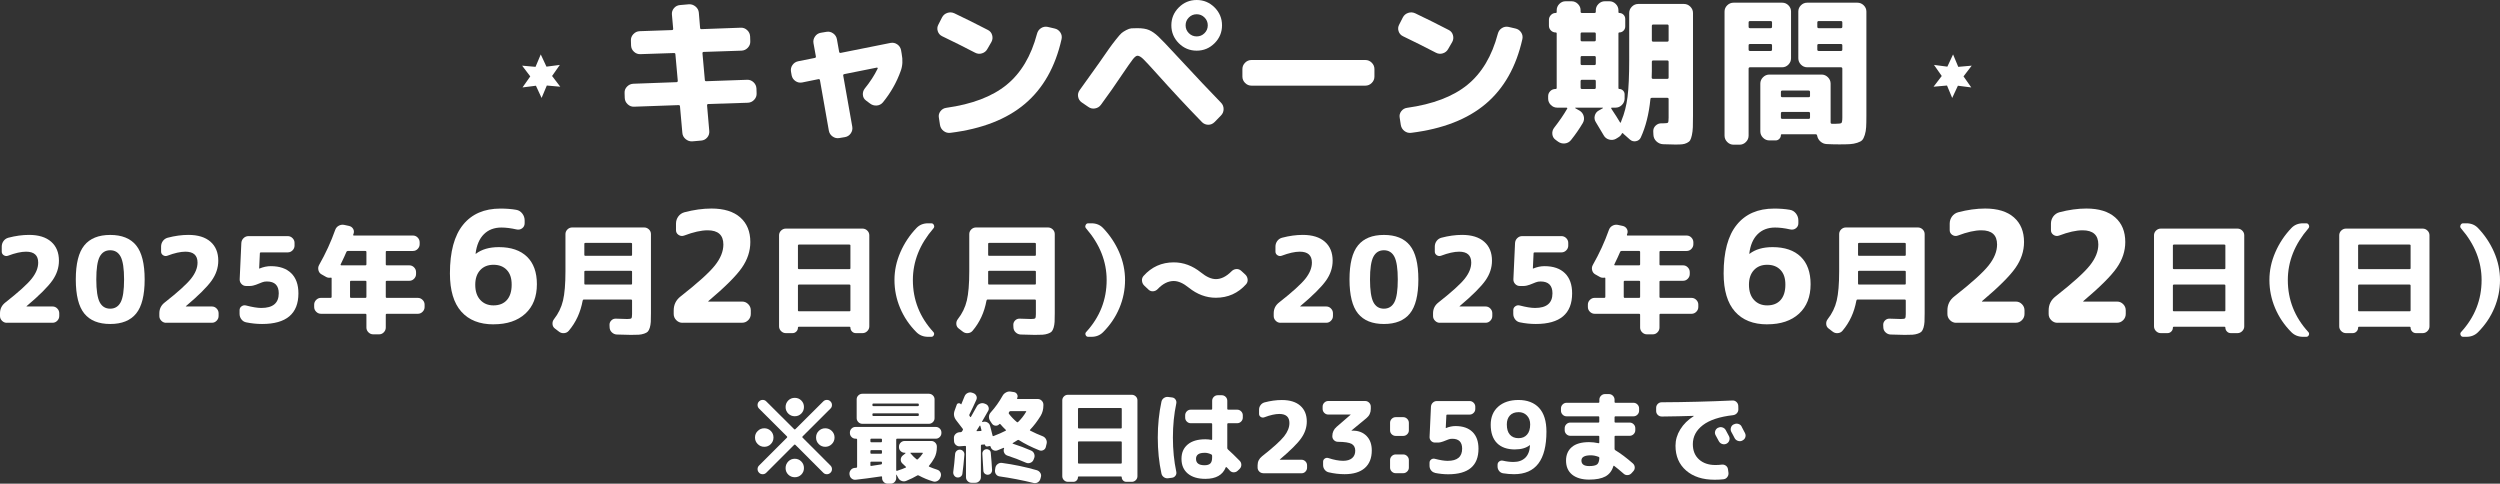 <?xml version="1.0" encoding="UTF-8"?>
<svg id="b" data-name="レイヤー_2" xmlns="http://www.w3.org/2000/svg" viewBox="0 0 631.66 122.21">
  <rect x="0" y="0" width="631.66" height="122.21" fill="#333333" stroke="none"/>
  <g id="c" data-name="text">
    <g>
      <g>
        <g>
          <path d="M160.21,26.96c-.61.03-1.15-.18-1.62-.62s-.71-.97-.74-1.58l-.04-1.28c-.03-.61.18-1.15.62-1.6.44-.45.97-.69,1.58-.72l10.92-.4c.21,0,.32-.12.32-.36l-.6-6.68c0-.21-.12-.32-.36-.32l-8.48.28c-.61.03-1.15-.17-1.62-.6-.47-.43-.71-.95-.74-1.56l-.04-1.28c-.03-.61.18-1.15.62-1.62.44-.47.97-.71,1.58-.74l8.16-.28c.21,0,.32-.11.32-.32l-.32-3.6c-.05-.61.12-1.15.52-1.62.4-.47.91-.73,1.52-.78l2.28-.2c.61-.03,1.17.17,1.66.58.49.41.77.93.82,1.54l.32,3.84c0,.21.12.32.36.32l9.92-.36c.61-.03,1.15.18,1.62.62s.71.97.74,1.58l.04,1.24c.03.61-.18,1.15-.62,1.62-.44.47-.97.71-1.58.74l-9.6.32c-.19,0-.28.12-.28.36l.6,6.72c0,.21.12.32.36.32l10.32-.36c.61-.03,1.15.18,1.62.62.47.44.71.97.74,1.58l.04,1.24c.03.61-.18,1.15-.62,1.62-.44.47-.97.71-1.58.74l-10,.32c-.21,0-.32.12-.32.36l.56,6.48c.05.61-.12,1.15-.52,1.62-.4.47-.91.73-1.52.78l-2.28.2c-.61.03-1.17-.17-1.66-.58-.49-.41-.77-.93-.82-1.54l-.6-6.72c0-.21-.12-.32-.36-.32l-11.24.4Z" fill="#fff"/>
          <path d="M200.02,19.04l-.16-.92c-.11-.61.01-1.17.36-1.68.35-.51.83-.83,1.44-.96l4.2-.84c.24-.05.33-.19.28-.4l-.6-3.32c-.11-.61.02-1.18.38-1.7.36-.52.85-.83,1.46-.94l1.44-.24c.61-.11,1.18.03,1.7.4.52.37.83.87.94,1.48l.56,3.16c.05.24.19.33.4.28l12.6-2.52c.61-.11,1.17.01,1.68.36.51.35.83.83.96,1.44l.16.92c.32,1.63.24,3.08-.24,4.36-1.01,2.85-2.51,5.49-4.48,7.92-.43.51-.96.78-1.6.82-.64.04-1.21-.14-1.72-.54l-.96-.72c-.48-.35-.75-.82-.8-1.42-.05-.6.11-1.14.48-1.62,1.36-1.68,2.44-3.35,3.24-5,.05-.05.05-.12,0-.2s-.12-.11-.2-.08l-8.2,1.64c-.24.05-.33.19-.28.4l2.28,12.88c.11.61-.02,1.18-.38,1.7-.36.52-.85.83-1.46.94l-1.44.24c-.61.11-1.18-.03-1.7-.4-.52-.37-.83-.87-.94-1.48l-2.24-12.72c-.05-.24-.19-.33-.4-.28l-4.12.84c-.61.11-1.17-.01-1.68-.36-.51-.35-.83-.83-.96-1.44Z" fill="#fff"/>
          <path d="M238.06,9.16c-.56-.27-.93-.69-1.12-1.28-.19-.59-.13-1.15.16-1.68l.92-1.8c.29-.56.74-.94,1.34-1.14.6-.2,1.19-.17,1.78.1,2.75,1.31,5.56,2.71,8.44,4.2.56.27.93.71,1.1,1.32.17.61.11,1.19-.18,1.72l-1.04,1.8c-.29.53-.74.89-1.34,1.08-.6.19-1.18.13-1.74-.16-2.77-1.44-5.55-2.83-8.32-4.16ZM266.46,7.2c.61.13,1.09.46,1.44.98s.45,1.09.32,1.7c-1.57,7.01-4.66,12.47-9.26,16.36-4.6,3.89-10.87,6.33-18.82,7.32-.64.08-1.21-.07-1.72-.46-.51-.39-.81-.9-.92-1.54l-.28-1.84c-.11-.59.03-1.13.4-1.62.37-.49.87-.78,1.48-.86,6.51-.91,11.58-2.84,15.22-5.8,3.64-2.96,6.21-7.27,7.7-12.92.16-.61.5-1.09,1.02-1.42.52-.33,1.09-.43,1.7-.3l1.72.4Z" fill="#fff"/>
          <path d="M273.32,25.88c-.51-.35-.81-.83-.92-1.44-.11-.61.03-1.17.4-1.68,3.2-4.48,4.84-6.77,4.92-6.88,1.15-1.65,1.97-2.84,2.48-3.56s1.09-1.5,1.76-2.34c.67-.84,1.14-1.38,1.42-1.62.28-.24.67-.49,1.18-.76.51-.27.94-.41,1.3-.44.36-.03.87-.04,1.54-.04,1.23,0,2.21.16,2.94.48.73.32,1.5.85,2.3,1.6.8.75,2.28,2.29,4.44,4.64,5.17,5.57,8.97,9.6,11.4,12.08.45.45.68,1,.68,1.64s-.23,1.19-.68,1.64l-1.6,1.64c-.45.45-.98.68-1.58.68s-1.13-.21-1.58-.64c-3.79-3.89-7.61-8-11.48-12.32-1.65-1.84-2.77-3.05-3.36-3.62-.59-.57-1.08-.86-1.48-.86-.32,0-.73.32-1.22.96-.49.64-1.38,1.91-2.66,3.8-1.63,2.45-3.41,5-5.36,7.64-.37.51-.87.81-1.5.92-.63.11-1.19-.03-1.7-.4l-1.64-1.12ZM297.84,1.88c1.25-1.25,2.76-1.88,4.52-1.88s3.27.63,4.52,1.88c1.25,1.25,1.88,2.76,1.88,4.52s-.63,3.27-1.88,4.52c-1.25,1.25-2.76,1.88-4.52,1.88s-3.27-.63-4.52-1.88c-1.25-1.25-1.88-2.76-1.88-4.52s.63-3.27,1.88-4.52ZM300.38,8.38c.55.55,1.21.82,1.98.82s1.43-.27,1.98-.82c.55-.55.82-1.21.82-1.98s-.27-1.43-.82-1.98c-.55-.55-1.21-.82-1.98-.82s-1.43.27-1.98.82c-.55.55-.82,1.21-.82,1.98s.27,1.43.82,1.98Z" fill="#fff"/>
          <path d="M316.19,21.64c-.61,0-1.15-.23-1.6-.68-.45-.45-.68-.99-.68-1.6v-1.92c0-.61.23-1.15.68-1.6.45-.45.99-.68,1.6-.68h28.8c.61,0,1.15.23,1.6.68.45.45.68.99.68,1.6v1.92c0,.61-.23,1.15-.68,1.6-.45.45-.99.68-1.6.68h-28.8Z" fill="#fff"/>
          <path d="M354.49,9.16c-.56-.27-.93-.69-1.12-1.28-.19-.59-.13-1.15.16-1.68l.92-1.8c.29-.56.74-.94,1.34-1.14.6-.2,1.19-.17,1.78.1,2.75,1.31,5.56,2.71,8.44,4.2.56.27.93.71,1.1,1.32.17.61.11,1.19-.18,1.72l-1.04,1.8c-.29.53-.74.89-1.34,1.08-.6.19-1.18.13-1.74-.16-2.77-1.44-5.55-2.83-8.32-4.16ZM382.89,7.2c.61.13,1.09.46,1.44.98s.45,1.09.32,1.7c-1.57,7.01-4.66,12.47-9.26,16.36-4.6,3.89-10.87,6.33-18.82,7.32-.64.08-1.21-.07-1.72-.46-.51-.39-.81-.9-.92-1.54l-.28-1.84c-.11-.59.03-1.13.4-1.62.37-.49.87-.78,1.48-.86,6.51-.91,11.58-2.84,15.22-5.8,3.64-2.96,6.21-7.27,7.7-12.92.16-.61.5-1.09,1.02-1.42.52-.33,1.09-.43,1.7-.3l1.72.4Z" fill="#fff"/>
          <path d="M393.44,27.2c-.61,0-1.15-.23-1.6-.68-.45-.45-.68-.99-.68-1.6v-.6c0-.51.18-.94.54-1.3.36-.36.81-.54,1.34-.54.19,0,.28-.09.28-.28v-13.76c0-.16-.09-.24-.28-.24-.45,0-.85-.17-1.18-.5s-.5-.73-.5-1.18v-1.52c0-.45.17-.85.5-1.2.33-.35.73-.52,1.18-.52.19,0,.28-.08.28-.24v-.44c0-.61.22-1.15.66-1.6.44-.45.97-.68,1.58-.68h1.52c.61,0,1.15.23,1.6.68.45.45.68.99.68,1.6v.36c0,.21.11.32.32.32h3.2c.21,0,.32-.11.32-.32v-.36c0-.61.23-1.15.68-1.6.45-.45.99-.68,1.6-.68h1.16c.61,0,1.15.23,1.6.68.45.45.68.99.68,1.6v.48c0,.13.07.2.2.2.43,0,.79.15,1.08.44.29.29.44.65.44,1.08v1.88c0,.43-.15.79-.44,1.08s-.65.44-1.08.44c-.13,0-.2.08-.2.24v13.84c0,.13.07.2.2.2.37,0,.69.13.96.4.27.27.4.59.4.96v1.08c0,.61-.23,1.15-.68,1.6-.45.45-.99.68-1.6.68h-.92c-.21,0-.25.11-.12.32.91,1.36,1.63,2.49,2.16,3.4.11.13.19.11.24-.08l.12-.36c.75-1.79,1.26-3.79,1.54-6s.42-5.33.42-9.36V3.28c0-.61.23-1.15.68-1.6s.99-.68,1.6-.68h11.56c.61,0,1.15.23,1.6.68.45.45.68.99.68,1.6v26c0,1.2-.01,2.16-.04,2.88-.03.72-.11,1.38-.24,1.98-.13.6-.28,1.03-.44,1.3-.16.27-.43.49-.82.68s-.79.3-1.2.34-.99.06-1.74.06c-.29,0-1.32-.03-3.08-.08-.64-.03-1.2-.27-1.68-.72-.48-.45-.73-1-.76-1.64l-.04-.84c-.03-.59.17-1.09.6-1.5.43-.41.95-.61,1.56-.58h.4c.67,0,1.05-.06,1.16-.18.11-.12.16-.54.16-1.26v-4.68c0-.21-.11-.32-.32-.32h-3.88c-.27,0-.4.11-.4.32-.37,3.76-1.19,7-2.44,9.72-.24.51-.65.81-1.22.92-.57.11-1.07-.03-1.5-.4l-1.4-1.24c-.13-.08-.24-.19-.32-.32-.03-.05-.08-.08-.16-.08s-.13.03-.16.08c-.19.43-.52.77-1,1.04l-.52.32c-.53.29-1.11.35-1.72.18-.61-.17-1.07-.53-1.36-1.06-.69-1.2-1.35-2.29-1.96-3.28-.35-.53-.45-1.09-.3-1.68.15-.59.49-1.03,1.02-1.32l1-.56s.04-.06.04-.1-.03-.06-.08-.06h-6.84c-.05,0-.08.02-.08.06s.01.07.04.1l1,.56c.56.32.93.79,1.1,1.4.17.61.1,1.2-.22,1.76-.88,1.49-1.87,2.92-2.96,4.28-.4.51-.91.8-1.54.88-.63.08-1.21-.07-1.74-.44l-.6-.44c-.51-.35-.79-.83-.86-1.44-.07-.61.09-1.16.46-1.64,1.33-1.71,2.43-3.31,3.28-4.8.05-.05.06-.11.02-.18-.04-.07-.1-.1-.18-.1h-2.36ZM399.36,8.56v1.52c0,.24.11.36.32.36h3.2c.21,0,.32-.12.32-.36v-1.52c0-.24-.11-.36-.32-.36h-3.2c-.21,0-.32.12-.32.36ZM399.36,14.52v1.56c0,.24.11.36.32.36h3.2c.21,0,.32-.12.32-.36v-1.56c0-.24-.11-.36-.32-.36h-3.2c-.21,0-.32.12-.32.36ZM399.36,20.52v1.6c0,.24.11.36.32.36h3.2c.21,0,.32-.12.32-.36v-1.6c0-.24-.11-.36-.32-.36h-3.2c-.21,0-.32.12-.32.36ZM417.36,17.96c0,.19,0,.46-.02.82-.01.36-.02.62-.02.78,0,.24.11.36.32.36h3.64c.21,0,.32-.11.32-.32v-3.96c0-.24-.11-.36-.32-.36h-3.6c-.21,0-.32.12-.32.36v2.32ZM417.36,6.56v3.64c0,.21.11.32.32.32h3.6c.21,0,.32-.11.32-.32v-3.64c0-.24-.11-.36-.32-.36h-3.6c-.21,0-.32.12-.32.36Z" fill="#fff"/>
          <path d="M438.01,36.56c-.61,0-1.15-.23-1.6-.68-.45-.45-.68-.99-.68-1.6V2.92c0-.61.23-1.14.68-1.58s.99-.66,1.6-.66h12.28c.61,0,1.14.22,1.58.66.44.44.66.97.66,1.58v11.8c0,.61-.22,1.15-.66,1.6-.44.45-.97.68-1.58.68h-8.12c-.24,0-.36.12-.36.36v16.92c0,.61-.23,1.15-.68,1.6-.45.45-.99.68-1.6.68h-1.52ZM441.81,5.68v1.08c0,.24.12.36.36.36h5.2c.24,0,.36-.12.36-.36v-1.08c0-.24-.12-.36-.36-.36h-5.2c-.24,0-.36.12-.36.36ZM441.81,11.44v1.08c0,.24.12.36.36.36h5.2c.24,0,.36-.12.36-.36v-1.08c0-.21-.12-.32-.36-.32h-5.2c-.24,0-.36.11-.36.32ZM460.25,18.84c.61,0,1.15.23,1.6.68.45.45.68.99.68,1.6v9.8c0,.24.12.36.36.36h.8c.88,0,1.4-.07,1.56-.2.16-.13.24-.6.24-1.4v-12.32c0-.24-.12-.36-.36-.36h-8.52c-.61,0-1.14-.23-1.58-.68-.44-.45-.66-.99-.66-1.6V2.92c0-.61.22-1.14.66-1.58.44-.44.97-.66,1.58-.66h12.68c.61,0,1.15.22,1.6.66.45.44.68.97.68,1.58v26.32c0,1.23-.02,2.19-.06,2.88-.04.69-.15,1.35-.34,1.96-.19.61-.41,1.05-.66,1.32-.25.27-.67.49-1.26.68s-1.2.3-1.84.34c-.64.04-1.53.06-2.68.06s-2.21-.03-3.2-.08c-.59-.03-1.11-.24-1.56-.64-.45-.4-.73-.89-.84-1.48-.05-.24-.17-.36-.36-.36h-8.6c-.13,0-.2.07-.2.2,0,.37-.13.69-.4.96s-.57.4-.92.4h-1.6c-.61,0-1.15-.23-1.6-.68-.45-.45-.68-.99-.68-1.6v-12.08c0-.61.23-1.15.68-1.6.45-.45.99-.68,1.6-.68h13.2ZM457.33,24.24v-1c0-.24-.12-.36-.36-.36h-6.64c-.24,0-.36.12-.36.36v1c0,.21.12.32.36.32h6.64c.24,0,.36-.11.36-.32ZM457.33,29.68v-1.04c0-.24-.12-.36-.36-.36h-6.64c-.24,0-.36.12-.36.36v1.04c0,.24.12.36.36.36h6.64c.24,0,.36-.12.36-.36ZM459.17,5.68v1.08c0,.24.12.36.36.36h5.6c.24,0,.36-.12.36-.36v-1.08c0-.24-.12-.36-.36-.36h-5.6c-.24,0-.36.12-.36.36ZM465.13,12.88c.24,0,.36-.12.36-.36v-1.08c0-.21-.12-.32-.36-.32h-5.6c-.24,0-.36.11-.36.32v1.08c0,.24.12.36.36.36h5.6Z" fill="#fff"/>
        </g>
        <g>
          <path d="M1.71,81.56c-.46,0-.86-.17-1.2-.51s-.51-.74-.51-1.2v-.69c0-1.12.45-2.03,1.35-2.73,3.36-2.64,5.58-4.65,6.67-6.03,1.09-1.38,1.63-2.73,1.63-4.05,0-1.84-1.02-2.76-3.06-2.76-1.24,0-2.76.34-4.56,1.02-.38.14-.74.1-1.08-.12s-.51-.53-.51-.93v-1.26c0-.52.15-.98.45-1.4.3-.41.7-.69,1.2-.83,1.82-.48,3.57-.72,5.25-.72,2.42,0,4.28.58,5.59,1.73,1.31,1.15,1.96,2.75,1.96,4.79,0,1.76-.55,3.44-1.67,5.02s-3.28,3.75-6.5,6.46c-.02.02-.03.04-.03.06,0,.02.01.03.03.03h6.57c.46,0,.85.17,1.18.51.33.34.5.74.5,1.2v.69c0,.46-.17.86-.5,1.2s-.72.51-1.18.51H1.71Z" fill="#fff"/>
          <path d="M34.4,79.22c-1.43,1.76-3.61,2.64-6.55,2.64s-5.12-.88-6.55-2.64c-1.43-1.76-2.15-4.63-2.15-8.61s.71-6.85,2.15-8.61c1.43-1.76,3.61-2.64,6.55-2.64s5.12.88,6.55,2.64c1.43,1.76,2.15,4.63,2.15,8.61s-.72,6.85-2.15,8.61ZM30.5,64.88c-.57-1.1-1.46-1.65-2.66-1.65s-2.08.55-2.66,1.65c-.57,1.1-.85,3.01-.85,5.73s.29,4.63.85,5.73c.57,1.1,1.46,1.65,2.66,1.65s2.08-.55,2.66-1.65c.57-1.1.85-3.01.85-5.73s-.29-4.63-.85-5.73Z" fill="#fff"/>
          <path d="M41.97,81.56c-.46,0-.86-.17-1.2-.51s-.51-.74-.51-1.2v-.69c0-1.12.45-2.03,1.35-2.73,3.36-2.64,5.58-4.65,6.67-6.03,1.09-1.38,1.63-2.73,1.63-4.05,0-1.84-1.02-2.76-3.06-2.76-1.24,0-2.76.34-4.56,1.02-.38.14-.74.1-1.08-.12s-.51-.53-.51-.93v-1.26c0-.52.15-.98.45-1.4.3-.41.7-.69,1.2-.83,1.82-.48,3.57-.72,5.25-.72,2.42,0,4.28.58,5.59,1.73,1.31,1.15,1.96,2.75,1.96,4.79,0,1.76-.55,3.44-1.67,5.02s-3.28,3.75-6.5,6.46c-.02.02-.03.04-.03.06,0,.02.01.03.03.03h6.57c.46,0,.85.17,1.18.51.33.34.5.74.5,1.2v.69c0,.46-.17.86-.5,1.2s-.72.51-1.18.51h-11.61Z" fill="#fff"/>
          <path d="M62.18,81.44c-.48-.1-.88-.35-1.18-.75-.31-.4-.47-.86-.47-1.38v-.93c0-.42.17-.75.51-.99.34-.24.71-.31,1.11-.21,1.62.42,2.91.63,3.87.63,2.94,0,4.41-1.23,4.41-3.69,0-2-1-3-3-3-.46,0-.86.07-1.2.21-.12.04-.37.13-.73.29-.37.15-.65.26-.84.33-.19.07-.43.14-.72.21-.29.07-.57.1-.83.1h-.93c-.46,0-.85-.17-1.17-.51-.32-.34-.47-.74-.45-1.2l.42-9.18c.04-.48.23-.89.57-1.21.34-.33.75-.5,1.23-.5h9.93c.46,0,.86.17,1.2.51.34.34.51.74.51,1.2v.69c0,.46-.17.86-.51,1.2-.34.34-.74.51-1.2.51h-6.78c-.18,0-.27.08-.27.24l-.18,3.81s0,.03.03.03h.06c.96-.4,1.91-.6,2.85-.6,2.24,0,3.96.6,5.17,1.79s1.81,2.89,1.81,5.08c0,5.16-3.06,7.74-9.18,7.74-1.34,0-2.69-.14-4.05-.42Z" fill="#fff"/>
          <path d="M81.09,79.28c-.46,0-.86-.17-1.2-.51-.34-.34-.51-.74-.51-1.2v-.6c0-.46.17-.86.51-1.2.34-.34.74-.51,1.2-.51h2.43c.18,0,.27-.09.27-.27v-4.65c0-.16-.09-.22-.27-.18-.42.06-.79,0-1.11-.18l-1.17-.66c-.4-.22-.66-.56-.78-1.03-.12-.47-.07-.9.15-1.31,1.66-2.92,3.02-5.88,4.08-8.88.16-.46.45-.81.87-1.05.42-.24.87-.32,1.35-.24l1.26.27c.46.1.8.34,1.04.72.23.38.27.79.13,1.23-.02.02-.04.06-.06.12-.02.06-.03.1-.03.12-.04.16,0,.24.15.24h14.94c.46,0,.86.17,1.19.51.33.34.5.74.5,1.2v.48c0,.46-.17.86-.5,1.2-.33.34-.73.51-1.19.51h-6.6c-.18,0-.27.09-.27.27v3.09c0,.18.09.27.27.27h5.7c.46,0,.85.17,1.18.51s.5.74.5,1.2v.48c0,.46-.17.86-.5,1.2-.33.34-.72.51-1.18.51h-5.7c-.18,0-.27.08-.27.24v3.81c0,.18.09.27.27.27h7.83c.46,0,.86.17,1.2.51.34.34.51.74.51,1.2v.6c0,.46-.17.86-.51,1.2-.34.34-.74.51-1.2.51h-7.83c-.18,0-.27.09-.27.27v3.21c0,.46-.17.86-.5,1.2-.33.34-.72.51-1.18.51h-1.5c-.46,0-.86-.17-1.2-.51-.34-.34-.51-.74-.51-1.2v-3.21c0-.18-.09-.27-.27-.27h-11.22ZM92.31,63.41h-4.41c-.18,0-.3.07-.36.21-.3.72-.79,1.78-1.47,3.18-.04.04-.04.09,0,.15.04.06.09.09.15.09h6.09c.18,0,.27-.09.27-.27v-3.09c0-.18-.09-.27-.27-.27ZM92.58,74.99v-3.81c0-.16-.09-.24-.27-.24h-3.63c-.16,0-.24.08-.24.24v3.81c0,.18.08.27.24.27h3.63c.18,0,.27-.09.27-.27Z" fill="#fff"/>
          <path d="M124.68,81.95c-3.51,0-6.22-1.07-8.13-3.22-1.91-2.15-2.87-5.36-2.87-9.65,0-5.46,1.1-9.56,3.32-12.29,2.21-2.73,5.36-4.09,9.44-4.09,1.43,0,2.76.1,3.98.31.62.1,1.14.42,1.54.94s.6,1.1.6,1.75v.7c0,.55-.21.97-.64,1.29s-.92.4-1.46.27c-1.38-.31-2.64-.47-3.78-.47-1.82,0-3.3.57-4.43,1.7-1.13,1.13-1.83,2.76-2.09,4.89,0,.03.01.04.04.04h.04c1.46-1.12,3.39-1.68,5.81-1.68,3.07,0,5.43.81,7.1,2.42,1.66,1.61,2.5,3.93,2.5,6.94,0,3.17-.97,5.65-2.92,7.45-1.95,1.79-4.63,2.69-8.03,2.69ZM124.68,66.9c-1.4,0-2.52.45-3.35,1.35-.83.9-1.25,2.13-1.25,3.69,0,1.64.42,2.92,1.27,3.84.84.92,1.96,1.38,3.33,1.38,1.46,0,2.59-.45,3.39-1.35.8-.9,1.21-2.19,1.21-3.88s-.41-2.85-1.23-3.72c-.82-.87-1.94-1.31-3.37-1.31Z" fill="#fff"/>
          <path d="M140.2,83c-.36-.26-.56-.63-.6-1.09-.04-.47.08-.89.36-1.25,1.12-1.42,1.88-2.99,2.29-4.71.41-1.72.62-4.18.62-7.38v-9.42c0-.46.17-.85.51-1.19.34-.33.74-.49,1.2-.49h18.18c.46,0,.86.17,1.2.49.34.33.51.73.51,1.19v20.01c0,.92-.01,1.65-.04,2.17s-.12,1.02-.25,1.47c-.14.45-.31.77-.5.98-.19.2-.5.38-.93.52-.43.15-.89.24-1.37.27-.48.03-1.14.04-1.98.04s-1.98-.03-3.54-.09c-.48-.02-.9-.2-1.26-.54-.36-.34-.55-.75-.57-1.23l-.03-.63c-.02-.44.13-.82.45-1.15.32-.33.71-.48,1.17-.46,1.42.06,2.37.09,2.85.09.58,0,.93-.06,1.05-.18.12-.12.18-.47.18-1.05v-3.42c0-.18-.09-.27-.27-.27h-11.91c-.16,0-.26.09-.3.27-.54,2.96-1.71,5.5-3.51,7.62-.3.36-.7.56-1.19.6s-.92-.09-1.3-.39l-1.02-.78ZM147.64,61.61v2.76c0,.18.09.27.27.27h11.52c.18,0,.27-.09.27-.27v-2.76c0-.16-.09-.24-.27-.24h-11.52c-.18,0-.27.08-.27.24ZM147.64,70.7v.96c0,.16.08.24.24.24h11.55c.18,0,.27-.08.27-.24v-3c0-.16-.09-.24-.27-.24h-11.52c-.18,0-.27.08-.27.24v2.04Z" fill="#fff"/>
          <path d="M172.44,81.56c-.6,0-1.12-.22-1.56-.66-.44-.44-.66-.96-.66-1.56v-.9c0-1.46.58-2.64,1.75-3.55,4.37-3.43,7.26-6.04,8.68-7.84,1.42-1.79,2.12-3.55,2.12-5.27,0-2.39-1.33-3.59-3.98-3.59-1.61,0-3.59.44-5.93,1.33-.49.18-.96.13-1.4-.16-.44-.29-.66-.69-.66-1.21v-1.64c0-.68.2-1.28.58-1.81.39-.53.91-.89,1.56-1.07,2.37-.62,4.64-.94,6.82-.94,3.15,0,5.57.75,7.27,2.24,1.7,1.5,2.55,3.57,2.55,6.22,0,2.29-.72,4.47-2.16,6.53-1.44,2.07-4.26,4.87-8.44,8.4-.03.03-.04.05-.04.08s.01.04.04.04h8.54c.6,0,1.11.22,1.54.66.43.44.64.96.64,1.56v.9c0,.6-.21,1.12-.64,1.56-.43.44-.94.66-1.54.66h-15.09Z" fill="#fff"/>
          <path d="M198.55,84.17c-.46,0-.86-.17-1.2-.51-.34-.34-.51-.74-.51-1.2v-23.01c0-.46.17-.85.51-1.19.34-.33.74-.5,1.2-.5h19.38c.46,0,.86.17,1.2.5s.51.73.51,1.19v23.01c0,.46-.17.86-.51,1.2-.34.34-.74.51-1.2.51h-1.68c-.38,0-.71-.13-.97-.4-.27-.27-.41-.61-.41-1,0-.14-.07-.21-.21-.21h-12.84c-.14,0-.21.07-.21.21,0,.4-.13.73-.41,1-.27.27-.59.4-.97.4h-1.68ZM201.61,62.03v5.73c0,.16.09.24.27.24h12.72c.18,0,.27-.08.27-.24v-5.73c0-.16-.09-.24-.27-.24h-12.72c-.18,0-.27.08-.27.24ZM201.61,72.17v6.24c0,.16.09.24.27.24h12.72c.18,0,.27-.08.27-.24v-6.24c0-.18-.09-.27-.27-.27h-12.72c-.18,0-.27.09-.27.27Z" fill="#fff"/>
          <path d="M234.49,85.1c-1.18,0-2.16-.39-2.94-1.17-1.78-1.78-3.15-3.81-4.11-6.08-.96-2.27-1.44-4.63-1.44-7.09s.5-4.74,1.49-7.02c.99-2.28,2.34-4.32,4.06-6.12.76-.8,1.74-1.2,2.94-1.2h.81c.32,0,.54.16.67.47s.08.58-.13.82c-3.46,4-5.19,8.35-5.19,13.05,0,4.98,1.72,9.35,5.16,13.11.22.22.27.48.15.78-.12.3-.34.45-.66.45h-.81Z" fill="#fff"/>
          <path d="M242.23,83c-.36-.26-.56-.63-.6-1.09-.04-.47.08-.89.36-1.25,1.12-1.42,1.88-2.99,2.29-4.71.41-1.72.62-4.18.62-7.38v-9.42c0-.46.17-.85.51-1.19.34-.33.74-.49,1.2-.49h18.18c.46,0,.86.17,1.2.49.34.33.51.73.51,1.19v20.01c0,.92-.01,1.65-.04,2.17s-.12,1.02-.25,1.47c-.14.45-.31.77-.5.98-.19.2-.5.38-.93.52-.43.15-.89.24-1.37.27-.48.03-1.14.04-1.98.04s-1.98-.03-3.54-.09c-.48-.02-.9-.2-1.26-.54-.36-.34-.55-.75-.57-1.23l-.03-.63c-.02-.44.13-.82.45-1.15.32-.33.71-.48,1.17-.46,1.42.06,2.37.09,2.85.09.58,0,.93-.06,1.05-.18.12-.12.18-.47.18-1.05v-3.42c0-.18-.09-.27-.27-.27h-11.91c-.16,0-.26.09-.3.27-.54,2.96-1.71,5.5-3.51,7.62-.3.36-.7.56-1.19.6s-.92-.09-1.3-.39l-1.02-.78ZM249.67,61.61v2.76c0,.18.09.27.27.27h11.52c.18,0,.27-.09.27-.27v-2.76c0-.16-.09-.24-.27-.24h-11.52c-.18,0-.27.08-.27.24ZM249.67,70.7v.96c0,.16.08.24.24.24h11.55c.18,0,.27-.08.27-.24v-3c0-.16-.09-.24-.27-.24h-11.52c-.18,0-.27.08-.27.24v2.04Z" fill="#fff"/>
          <path d="M279.61,70.76c0-4.7-1.73-9.05-5.19-13.05-.22-.24-.27-.51-.13-.82.13-.31.35-.47.67-.47h.81c1.2,0,2.18.4,2.94,1.2,1.72,1.8,3.08,3.84,4.07,6.12.99,2.28,1.48,4.62,1.48,7.02s-.48,4.83-1.44,7.09c-.96,2.27-2.33,4.29-4.11,6.08-.78.78-1.76,1.17-2.94,1.17h-.81c-.32,0-.54-.15-.66-.45-.12-.3-.07-.56.15-.78,3.44-3.76,5.16-8.13,5.16-13.11Z" fill="#fff"/>
          <path d="M290.17,73.16l-1.02-.96c-.36-.34-.56-.75-.61-1.23-.05-.48.08-.9.4-1.26,2.04-2.28,4.58-3.42,7.62-3.42,2.46,0,4.75.85,6.87,2.55,1.38,1.12,2.64,1.68,3.78,1.68,1.34,0,2.66-.66,3.96-1.98.34-.34.74-.52,1.18-.56.45-.03.86.1,1.22.41l1.05.96c.36.34.56.75.61,1.21.05.47-.07.89-.38,1.25-2.04,2.28-4.59,3.42-7.65,3.42-2.44,0-4.72-.85-6.84-2.55-1.38-1.12-2.65-1.68-3.81-1.68-1.4,0-2.75.68-4.05,2.04-.32.34-.71.52-1.16.56-.45.03-.84-.12-1.18-.44Z" fill="#fff"/>
          <path d="M323.53,81.56c-.46,0-.86-.17-1.2-.51s-.51-.74-.51-1.2v-.69c0-1.12.45-2.03,1.35-2.73,3.36-2.64,5.58-4.65,6.67-6.03,1.09-1.38,1.63-2.73,1.63-4.05,0-1.84-1.02-2.76-3.06-2.76-1.24,0-2.76.34-4.56,1.02-.38.14-.74.1-1.08-.12s-.51-.53-.51-.93v-1.26c0-.52.15-.98.45-1.4.3-.41.7-.69,1.2-.83,1.82-.48,3.57-.72,5.25-.72,2.42,0,4.28.58,5.59,1.73,1.31,1.15,1.96,2.75,1.96,4.79,0,1.76-.55,3.44-1.67,5.02s-3.28,3.75-6.5,6.46c-.02.02-.03.04-.03.06,0,.02.01.03.03.03h6.57c.46,0,.85.17,1.18.51.33.34.5.74.5,1.2v.69c0,.46-.17.86-.5,1.2s-.72.51-1.18.51h-11.61Z" fill="#fff"/>
          <path d="M356.22,79.22c-1.43,1.76-3.61,2.64-6.55,2.64s-5.12-.88-6.55-2.64c-1.43-1.76-2.15-4.63-2.15-8.61s.71-6.85,2.15-8.61c1.43-1.76,3.61-2.64,6.55-2.64s5.12.88,6.55,2.64c1.43,1.76,2.15,4.63,2.15,8.61s-.72,6.85-2.15,8.61ZM352.32,64.88c-.57-1.1-1.46-1.65-2.66-1.65s-2.08.55-2.66,1.65c-.57,1.1-.85,3.01-.85,5.73s.29,4.63.85,5.73c.57,1.1,1.46,1.65,2.66,1.65s2.08-.55,2.66-1.65c.57-1.1.85-3.01.85-5.73s-.29-4.63-.85-5.73Z" fill="#fff"/>
          <path d="M363.79,81.56c-.46,0-.86-.17-1.2-.51s-.51-.74-.51-1.2v-.69c0-1.12.45-2.03,1.35-2.73,3.36-2.64,5.58-4.65,6.67-6.03,1.09-1.38,1.63-2.73,1.63-4.05,0-1.84-1.02-2.76-3.06-2.76-1.24,0-2.76.34-4.56,1.02-.38.14-.74.1-1.08-.12s-.51-.53-.51-.93v-1.26c0-.52.15-.98.45-1.4.3-.41.7-.69,1.2-.83,1.82-.48,3.57-.72,5.25-.72,2.42,0,4.28.58,5.59,1.73,1.31,1.15,1.96,2.75,1.96,4.79,0,1.76-.55,3.44-1.67,5.02s-3.28,3.75-6.5,6.46c-.02.02-.03.04-.03.06,0,.02.01.03.03.03h6.57c.46,0,.85.17,1.18.51.33.34.5.74.5,1.2v.69c0,.46-.17.86-.5,1.2s-.72.51-1.18.51h-11.61Z" fill="#fff"/>
          <path d="M384,81.44c-.48-.1-.88-.35-1.18-.75-.31-.4-.47-.86-.47-1.38v-.93c0-.42.17-.75.51-.99.34-.24.71-.31,1.11-.21,1.62.42,2.91.63,3.87.63,2.94,0,4.41-1.23,4.41-3.69,0-2-1-3-3-3-.46,0-.86.07-1.2.21-.12.04-.37.13-.73.29-.37.15-.65.26-.84.33-.19.07-.43.14-.72.21-.29.07-.57.1-.83.1h-.93c-.46,0-.85-.17-1.17-.51-.32-.34-.47-.74-.45-1.2l.42-9.18c.04-.48.23-.89.57-1.21.34-.33.75-.5,1.23-.5h9.93c.46,0,.86.17,1.2.51.34.34.51.74.51,1.2v.69c0,.46-.17.86-.51,1.2-.34.34-.74.51-1.2.51h-6.78c-.18,0-.27.08-.27.24l-.18,3.81s0,.03.03.03h.06c.96-.4,1.91-.6,2.85-.6,2.24,0,3.96.6,5.17,1.79s1.81,2.89,1.81,5.08c0,5.16-3.06,7.74-9.18,7.74-1.34,0-2.69-.14-4.05-.42Z" fill="#fff"/>
          <path d="M402.91,79.28c-.46,0-.86-.17-1.2-.51-.34-.34-.51-.74-.51-1.2v-.6c0-.46.17-.86.51-1.2.34-.34.74-.51,1.2-.51h2.43c.18,0,.27-.09.27-.27v-4.65c0-.16-.09-.22-.27-.18-.42.06-.79,0-1.11-.18l-1.17-.66c-.4-.22-.66-.56-.78-1.03-.12-.47-.07-.9.15-1.31,1.66-2.92,3.02-5.88,4.08-8.88.16-.46.45-.81.87-1.05.42-.24.87-.32,1.35-.24l1.26.27c.46.1.8.34,1.04.72.23.38.27.79.13,1.23-.02.02-.04.06-.06.12-.02.06-.03.1-.03.12-.04.16,0,.24.15.24h14.94c.46,0,.86.17,1.19.51.33.34.5.74.5,1.2v.48c0,.46-.17.86-.5,1.2-.33.34-.73.51-1.19.51h-6.6c-.18,0-.27.09-.27.27v3.09c0,.18.09.27.27.27h5.7c.46,0,.85.17,1.18.51s.5.74.5,1.2v.48c0,.46-.17.86-.5,1.2-.33.34-.72.51-1.18.51h-5.7c-.18,0-.27.08-.27.24v3.81c0,.18.09.27.27.27h7.83c.46,0,.86.17,1.2.51.34.34.51.74.51,1.2v.6c0,.46-.17.86-.51,1.2-.34.34-.74.51-1.2.51h-7.83c-.18,0-.27.09-.27.27v3.21c0,.46-.17.86-.5,1.2-.33.34-.72.51-1.18.51h-1.5c-.46,0-.86-.17-1.2-.51-.34-.34-.51-.74-.51-1.2v-3.21c0-.18-.09-.27-.27-.27h-11.22ZM414.13,63.41h-4.41c-.18,0-.3.07-.36.21-.3.72-.79,1.78-1.47,3.18-.04.04-.04.09,0,.15.04.06.09.09.15.09h6.09c.18,0,.27-.09.27-.27v-3.09c0-.18-.09-.27-.27-.27ZM414.4,74.99v-3.81c0-.16-.09-.24-.27-.24h-3.63c-.16,0-.24.08-.24.24v3.81c0,.18.08.27.24.27h3.63c.18,0,.27-.09.27-.27Z" fill="#fff"/>
          <path d="M446.5,81.95c-3.51,0-6.22-1.07-8.13-3.22-1.91-2.15-2.87-5.36-2.87-9.65,0-5.46,1.1-9.56,3.32-12.29,2.21-2.73,5.36-4.09,9.44-4.09,1.43,0,2.76.1,3.98.31.62.1,1.14.42,1.54.94s.6,1.1.6,1.75v.7c0,.55-.21.97-.64,1.29s-.92.4-1.46.27c-1.38-.31-2.64-.47-3.78-.47-1.82,0-3.3.57-4.43,1.7-1.13,1.13-1.83,2.76-2.09,4.89,0,.03.01.04.04.04h.04c1.46-1.12,3.39-1.68,5.81-1.68,3.07,0,5.43.81,7.1,2.42,1.66,1.61,2.5,3.93,2.5,6.94,0,3.17-.97,5.65-2.92,7.45-1.95,1.79-4.63,2.69-8.03,2.69ZM446.5,66.9c-1.4,0-2.52.45-3.35,1.35-.83.9-1.25,2.13-1.25,3.69,0,1.64.42,2.92,1.27,3.84.84.92,1.96,1.38,3.33,1.38,1.46,0,2.59-.45,3.39-1.35.8-.9,1.21-2.19,1.21-3.88s-.41-2.85-1.23-3.72c-.82-.87-1.94-1.31-3.37-1.31Z" fill="#fff"/>
          <path d="M462.02,83c-.36-.26-.56-.63-.6-1.09-.04-.47.08-.89.36-1.25,1.12-1.42,1.88-2.99,2.29-4.71.41-1.72.62-4.18.62-7.38v-9.42c0-.46.17-.85.51-1.19.34-.33.74-.49,1.2-.49h18.18c.46,0,.86.17,1.2.49.34.33.51.73.51,1.19v20.01c0,.92-.01,1.65-.04,2.17s-.12,1.02-.25,1.47c-.14.45-.31.77-.5.98-.19.2-.5.38-.93.52-.43.15-.89.24-1.37.27-.48.03-1.14.04-1.98.04s-1.98-.03-3.54-.09c-.48-.02-.9-.2-1.26-.54-.36-.34-.55-.75-.57-1.23l-.03-.63c-.02-.44.13-.82.45-1.15.32-.33.71-.48,1.17-.46,1.42.06,2.37.09,2.85.09.58,0,.93-.06,1.05-.18.12-.12.18-.47.18-1.05v-3.42c0-.18-.09-.27-.27-.27h-11.91c-.16,0-.26.09-.3.27-.54,2.96-1.71,5.5-3.51,7.62-.3.36-.7.56-1.19.6s-.92-.09-1.3-.39l-1.02-.78ZM469.46,61.61v2.76c0,.18.09.27.27.27h11.52c.18,0,.27-.09.27-.27v-2.76c0-.16-.09-.24-.27-.24h-11.52c-.18,0-.27.08-.27.24ZM469.46,70.7v.96c0,.16.08.24.24.24h11.55c.18,0,.27-.08.27-.24v-3c0-.16-.09-.24-.27-.24h-11.52c-.18,0-.27.08-.27.24v2.04Z" fill="#fff"/>
          <path d="M494.26,81.56c-.6,0-1.12-.22-1.56-.66-.44-.44-.66-.96-.66-1.56v-.9c0-1.46.58-2.64,1.75-3.55,4.37-3.43,7.26-6.04,8.68-7.84,1.42-1.79,2.12-3.55,2.12-5.27,0-2.39-1.33-3.59-3.98-3.59-1.61,0-3.59.44-5.93,1.33-.49.18-.96.13-1.4-.16-.44-.29-.66-.69-.66-1.21v-1.64c0-.68.2-1.28.58-1.81.39-.53.91-.89,1.56-1.07,2.37-.62,4.64-.94,6.82-.94,3.15,0,5.57.75,7.27,2.24,1.7,1.5,2.55,3.57,2.55,6.22,0,2.29-.72,4.47-2.16,6.53-1.44,2.07-4.26,4.87-8.44,8.4-.03.03-.04.05-.04.08s.01.04.04.04h8.54c.6,0,1.11.22,1.54.66.43.44.64.96.64,1.56v.9c0,.6-.21,1.12-.64,1.56-.43.44-.94.66-1.54.66h-15.09Z" fill="#fff"/>
          <path d="M519.84,81.56c-.6,0-1.12-.22-1.56-.66-.44-.44-.66-.96-.66-1.56v-.9c0-1.46.58-2.64,1.75-3.55,4.37-3.43,7.26-6.04,8.68-7.84,1.42-1.79,2.12-3.55,2.12-5.27,0-2.39-1.33-3.59-3.98-3.59-1.61,0-3.59.44-5.93,1.33-.49.18-.96.13-1.4-.16-.44-.29-.66-.69-.66-1.21v-1.64c0-.68.2-1.28.58-1.81.39-.53.91-.89,1.56-1.07,2.37-.62,4.64-.94,6.82-.94,3.15,0,5.57.75,7.27,2.24,1.7,1.5,2.55,3.57,2.55,6.22,0,2.29-.72,4.47-2.16,6.53-1.44,2.07-4.26,4.87-8.44,8.4-.03.03-.04.05-.04.08s.01.04.04.04h8.54c.6,0,1.11.22,1.54.66.43.44.64.96.64,1.56v.9c0,.6-.21,1.12-.64,1.56-.43.44-.94.66-1.54.66h-15.09Z" fill="#fff"/>
          <path d="M545.95,84.17c-.46,0-.86-.17-1.2-.51-.34-.34-.51-.74-.51-1.2v-23.01c0-.46.17-.85.51-1.19.34-.33.74-.5,1.2-.5h19.38c.46,0,.86.17,1.2.5s.51.73.51,1.19v23.01c0,.46-.17.86-.51,1.2-.34.34-.74.51-1.2.51h-1.68c-.38,0-.71-.13-.97-.4-.27-.27-.41-.61-.41-1,0-.14-.07-.21-.21-.21h-12.84c-.14,0-.21.07-.21.21,0,.4-.13.73-.41,1-.27.27-.59.4-.97.4h-1.68ZM549.01,62.03v5.73c0,.16.09.24.27.24h12.72c.18,0,.27-.08.27-.24v-5.73c0-.16-.09-.24-.27-.24h-12.72c-.18,0-.27.08-.27.24ZM549.01,72.17v6.24c0,.16.09.24.27.24h12.72c.18,0,.27-.08.27-.24v-6.24c0-.18-.09-.27-.27-.27h-12.72c-.18,0-.27.09-.27.27Z" fill="#fff"/>
          <path d="M581.89,85.1c-1.18,0-2.16-.39-2.94-1.17-1.78-1.78-3.15-3.81-4.11-6.08-.96-2.27-1.44-4.63-1.44-7.09s.5-4.74,1.49-7.02c.99-2.28,2.34-4.32,4.06-6.12.76-.8,1.74-1.2,2.94-1.2h.81c.32,0,.54.16.67.47s.08.58-.13.82c-3.46,4-5.19,8.35-5.19,13.05,0,4.98,1.72,9.35,5.16,13.11.22.22.27.48.15.78-.12.3-.34.45-.66.45h-.81Z" fill="#fff"/>
          <path d="M592.75,84.17c-.46,0-.86-.17-1.2-.51-.34-.34-.51-.74-.51-1.2v-23.01c0-.46.17-.85.51-1.19.34-.33.74-.5,1.2-.5h19.38c.46,0,.86.17,1.2.5s.51.73.51,1.19v23.01c0,.46-.17.86-.51,1.2-.34.34-.74.51-1.2.51h-1.68c-.38,0-.71-.13-.97-.4-.27-.27-.41-.61-.41-1,0-.14-.07-.21-.21-.21h-12.84c-.14,0-.21.07-.21.21,0,.4-.13.73-.41,1-.27.27-.59.4-.97.4h-1.68ZM595.81,62.03v5.73c0,.16.09.24.27.24h12.72c.18,0,.27-.08.27-.24v-5.73c0-.16-.09-.24-.27-.24h-12.72c-.18,0-.27.08-.27.24ZM595.81,72.17v6.24c0,.16.09.24.27.24h12.72c.18,0,.27-.08.27-.24v-6.24c0-.18-.09-.27-.27-.27h-12.72c-.18,0-.27.09-.27.27Z" fill="#fff"/>
          <path d="M627.01,70.76c0-4.7-1.73-9.05-5.19-13.05-.22-.24-.27-.51-.13-.82.13-.31.35-.47.67-.47h.81c1.2,0,2.18.4,2.94,1.2,1.72,1.8,3.08,3.84,4.07,6.12.99,2.28,1.48,4.62,1.48,7.02s-.48,4.83-1.44,7.09c-.96,2.27-2.33,4.29-4.11,6.08-.78.78-1.76,1.17-2.94,1.17h-.81c-.32,0-.54-.15-.66-.45-.12-.3-.07-.56.15-.78,3.44-3.76,5.16-8.13,5.16-13.11Z" fill="#fff"/>
        </g>
        <g>
          <path d="M191.45,108.89c.46-.45,1.01-.68,1.66-.68s1.2.23,1.65.68c.45.45.67,1,.67,1.65s-.22,1.2-.67,1.66-1,.69-1.65.69-1.2-.23-1.66-.69c-.46-.46-.69-1.01-.69-1.66s.23-1.2.69-1.65ZM210.21,118.53c0,.36-.12.66-.38.91s-.55.38-.91.38-.66-.12-.91-.38l-7.05-7.05c-.1-.1-.2-.1-.3,0l-7.05,7.05c-.25.25-.55.38-.91.38s-.66-.12-.91-.38-.38-.55-.38-.91.12-.66.38-.91l7.05-7.05c.1-.1.1-.2,0-.3l-7.05-7.03c-.25-.25-.38-.55-.38-.91s.12-.66.38-.91.55-.38.91-.38.66.12.91.38l7.05,7.02c.1.1.2.1.3,0l7.05-7.02c.25-.25.55-.38.91-.38s.66.12.91.38.38.55.38.91-.12.66-.38.91l-7.05,7.03c-.1.1-.1.2,0,.3l7.05,7.05c.25.25.38.55.38.91ZM199.16,101.19c.45-.45,1-.67,1.65-.67s1.2.22,1.65.67c.45.45.67,1,.67,1.65s-.23,1.2-.67,1.65c-.45.45-1,.68-1.65.68s-1.2-.23-1.65-.68c-.45-.45-.67-1-.67-1.65s.23-1.2.67-1.65ZM199.16,116.6c.45-.46,1-.69,1.65-.69s1.2.23,1.65.69c.45.46.67,1.01.67,1.66s-.23,1.2-.67,1.65c-.45.45-1,.67-1.65.67s-1.2-.23-1.65-.67c-.45-.45-.67-1-.67-1.65s.23-1.2.67-1.66ZM206.86,108.89c.45-.45,1-.68,1.65-.68s1.2.23,1.66.68c.46.45.69,1,.69,1.65s-.23,1.2-.69,1.66-1.01.69-1.66.69-1.2-.23-1.65-.69-.67-1.01-.67-1.66.22-1.2.67-1.65Z" fill="#fff"/>
          <path d="M214.65,119.96l-.02-.15c-.03-.38.07-.73.31-1.04.24-.31.55-.49.94-.54.05-.02.13-.02.24-.02s.19,0,.24-.02c.13-.03.2-.11.2-.23v-6.92c0-.13-.08-.2-.23-.2h-.17c-.38,0-.72-.14-1-.42-.28-.28-.42-.62-.42-1v-.15c0-.38.14-.71.42-.99s.62-.41,1-.41h20.28c.38,0,.72.14,1,.41.28.27.42.6.42.99v.15c0,.38-.14.72-.42,1-.28.28-.62.42-1,.42h-9.78c-.15,0-.22.07-.22.2v7.77c0,.13.07.18.2.15.98-.32,1.72-.59,2.2-.82.12-.05.12-.13,0-.25-.5-.47-.8-.75-.9-.85-.27-.28-.38-.62-.35-1s.2-.7.5-.95l.68-.55s.04-.05.02-.09-.04-.06-.08-.06h-.15c-.38,0-.72-.14-1-.41-.28-.27-.42-.6-.42-.99v-.15c0-.38.14-.72.42-1,.28-.28.62-.42,1-.42h6.75c.38,0,.71.14.99.42.28.28.41.62.41,1v.15c0,1.03-.21,1.93-.62,2.7-.38.7-.83,1.36-1.35,1.98-.1.1-.08.18.05.25.6.27,1.27.52,2,.75.37.12.64.34.81.67.17.33.2.68.09,1.05l-.1.27c-.13.38-.38.67-.74.86-.36.19-.73.23-1.11.11-1.2-.35-2.41-.85-3.62-1.5-.13-.07-.25-.07-.35,0-.77.47-1.71.92-2.83,1.38-.37.15-.75.15-1.14,0-.39-.15-.68-.41-.86-.78l-.4-.77s-.04-.05-.06-.05-.04.02-.04.05v.83c0,.38-.14.72-.41,1-.27.28-.6.42-.99.42h-.75c-.38,0-.72-.14-1-.42-.28-.28-.42-.62-.42-1v-.25c0-.15-.08-.21-.22-.18-2.6.38-4.74.67-6.43.85-.38.05-.73-.05-1.04-.3s-.48-.57-.51-.95ZM234.7,99.49c.38,0,.72.14,1,.41s.43.6.43.99v4.77c0,.38-.14.72-.43,1-.28.28-.62.42-1,.42h-16.82c-.38,0-.72-.14-1-.42-.28-.28-.43-.62-.43-1v-4.77c0-.38.14-.71.43-.99.28-.27.62-.41,1-.41h16.82ZM219.92,111.04v.48c0,.15.07.22.2.22h2.52c.13,0,.2-.07.2-.22v-.48c0-.13-.07-.2-.2-.2h-2.52c-.13,0-.2.07-.2.2ZM219.92,113.94v.48c0,.15.07.23.2.23h2.52c.13,0,.2-.08.2-.23v-.48c0-.13-.07-.2-.2-.2h-2.52c-.13,0-.2.07-.2.2ZM219.92,116.84v.68c0,.17.08.23.22.2,1.1-.17,1.93-.29,2.5-.38.13-.03.2-.12.2-.25v-.25c0-.13-.07-.2-.2-.2h-2.52c-.13,0-.2.07-.2.2ZM232.15,102.41v-.25c0-.13-.08-.2-.22-.2h-11.28c-.15,0-.22.07-.22.2v.25c0,.13.08.2.22.2h11.28c.15,0,.22-.07.22-.2ZM232.15,104.89v-.23c0-.15-.08-.23-.22-.23h-11.28c-.15,0-.22.08-.22.23v.23c0,.15.08.22.22.22h11.28c.15,0,.22-.07.22-.22ZM230.12,114.39c-.12,0-.13.06-.05.17.52.62,1.02,1.11,1.5,1.48.1.08.21.08.33,0,.48-.45.9-.94,1.25-1.48.03-.03.04-.07.01-.11s-.06-.06-.11-.06h-2.92Z" fill="#fff"/>
          <path d="M241.85,120.64c-.32-.05-.57-.21-.76-.48-.19-.27-.27-.57-.24-.9.18-1.32.34-2.83.47-4.55.03-.33.17-.6.41-.81.24-.21.52-.3.84-.29.33.03.6.17.81.41.21.24.3.52.29.84-.15,1.87-.32,3.47-.5,4.8-.03.32-.18.57-.44.76-.26.19-.55.26-.89.21ZM264.25,112.91c-.08.37-.29.64-.62.81-.33.17-.68.2-1.03.06-2.03-.82-3.75-1.68-5.15-2.58-.12-.08-.23-.08-.35,0-.15.1-.36.23-.64.4-.27.17-.45.28-.54.33-.12.08-.12.14-.03.17,1.63.52,3.18,1.1,4.65,1.75.37.17.62.44.76.81.14.38.14.75-.01,1.11l-.17.42c-.15.35-.41.6-.78.74-.37.14-.72.14-1.08-.01-1.65-.72-3.22-1.32-4.72-1.8-.37-.12-.63-.35-.8-.69-.17-.34-.19-.7-.08-1.06l.05-.12s0-.06-.04-.09c-.04-.02-.08-.03-.11-.01-.38.18-.88.39-1.5.62-.37.15-.72.14-1.06-.02s-.57-.43-.69-.8l-.02-.1c-.03-.13-.12-.18-.28-.15l-.5.1c-.35.05-.57-.09-.65-.42,0-.05-.03-.08-.1-.08l-.72.05c-.13,0-.2.08-.2.23v7.98c0,.38-.14.72-.42,1-.28.28-.62.42-1,.42h-.95c-.38,0-.71-.14-.99-.42-.28-.28-.41-.62-.41-1v-7.7c0-.13-.07-.2-.22-.2l-1.33.1c-.38.03-.72-.08-1.01-.34-.29-.26-.45-.58-.46-.96l-.03-.75c-.02-.4.11-.74.38-1.02.27-.28.6-.44,1-.48l.35-.02c.13,0,.24-.07.32-.2.02-.03.05-.09.1-.16.05-.08.08-.13.1-.16.07-.1.06-.21-.02-.33-.55-.73-1.1-1.45-1.65-2.15-.58-.75-.72-1.57-.4-2.45l.53-1.47c.07-.22.22-.34.46-.38.24-.03.43.04.56.22.07.07.12.07.15,0,.37-.87.63-1.52.8-1.95.15-.38.4-.67.76-.85.36-.18.73-.22,1.11-.1l.3.1c.37.12.63.34.8.67.17.33.17.68.02,1.03-.58,1.3-1.17,2.53-1.75,3.7-.07.15-.06.27.03.38l.15.23c.07.1.13.1.2,0,.45-.77.93-1.62,1.45-2.58.18-.37.47-.62.86-.77s.77-.15,1.14,0l.25.1c.35.13.59.38.73.74.13.36.11.7-.08,1.01-.67,1.2-1.17,2.09-1.53,2.67-.03.08,0,.13.1.15l.17-.05c.38-.1.75-.05,1.09.15.34.2.56.48.66.85.05.17.15.54.29,1.12.14.58.25,1.03.34,1.35.03.13.11.17.22.12,1.25-.48,2.28-.93,3.08-1.35.12-.05.12-.12.03-.23-.48-.45-.93-.92-1.35-1.42-.1-.1-.19-.11-.27-.02l-.05.05c-.27.27-.58.38-.95.34-.37-.04-.66-.22-.88-.54l-.45-.68c-.22-.33-.31-.7-.29-1.1.03-.4.18-.75.46-1.05,1.13-1.25,2.12-2.64,2.97-4.17.2-.37.49-.65.88-.86.38-.21.78-.28,1.18-.21l.8.12c.35.05.62.23.8.54.18.31.2.62.05.94l-.02.02v.05c-.07.13-.03.2.1.2h5.1c.38,0,.72.14,1,.42.28.28.43.62.43,1v.2c0,.98-.23,1.87-.7,2.65-.85,1.37-1.73,2.52-2.65,3.48-.1.1-.09.18.03.25,1.03.53,2.08,1,3.12,1.4.38.15.67.4.86.76s.25.73.16,1.11l-.2.83ZM247.83,108.89c.13,0,.18-.08.15-.23-.03-.1-.08-.27-.14-.51-.06-.24-.1-.43-.14-.56-.02-.03-.04-.05-.07-.06-.03,0-.07,0-.1.04-.08.13-.21.34-.39.61-.17.28-.3.48-.39.61-.07.1-.03.15.1.15l.97-.05ZM249.18,113.49c.28-.03.54.04.77.21.23.17.36.4.38.69.15,1.57.26,3.02.33,4.35.02.32-.08.59-.27.83-.2.23-.46.36-.78.38-.3.02-.56-.08-.79-.27-.23-.2-.35-.45-.36-.75-.12-2.13-.2-3.54-.25-4.23-.03-.3.05-.57.24-.8.19-.23.44-.37.74-.4ZM261.98,118.81c.38.12.67.35.88.69s.24.7.12,1.09l-.12.43c-.12.38-.34.67-.67.86-.33.19-.69.24-1.08.14-2.87-.7-5.72-1.25-8.55-1.65-.38-.05-.69-.23-.91-.55-.22-.32-.3-.67-.24-1.05l.08-.58c.07-.38.26-.7.59-.94.32-.24.68-.34,1.06-.29,2.98.4,5.93,1.02,8.85,1.85ZM259.28,104.04s.04-.07.01-.11c-.03-.04-.06-.06-.11-.06h-3.83c-.13,0-.24.05-.33.15-.02.02-.03.05-.05.09s-.03.07-.05.09c-.08.12-.08.23,0,.35.6.78,1.27,1.48,2.02,2.1.1.08.2.07.3-.03.77-.73,1.44-1.59,2.02-2.57Z" fill="#fff"/>
          <path d="M269.82,121.74c-.38,0-.72-.14-1-.42-.28-.28-.42-.62-.42-1v-19.17c0-.38.14-.71.42-.99s.62-.41,1-.41h16.15c.38,0,.72.14,1,.41.28.27.42.6.42.99v19.17c0,.38-.14.72-.42,1-.28.28-.62.42-1,.42h-1.4c-.32,0-.59-.11-.81-.34-.22-.23-.34-.5-.34-.84,0-.12-.06-.17-.18-.17h-10.7c-.12,0-.18.06-.18.17,0,.33-.11.61-.34.84-.23.23-.5.34-.81.34h-1.4ZM272.37,103.29v4.77c0,.13.08.2.23.2h10.6c.15,0,.23-.07.23-.2v-4.77c0-.13-.08-.2-.23-.2h-10.6c-.15,0-.23.07-.23.2ZM272.37,111.74v5.2c0,.13.08.2.23.2h10.6c.15,0,.23-.07.23-.2v-5.2c0-.15-.08-.22-.23-.22h-10.6c-.15,0-.23.07-.23.22Z" fill="#fff"/>
          <path d="M295.17,120.84c-.4.05-.77-.04-1.1-.27-.33-.23-.54-.55-.62-.95-.62-2.83-.92-5.85-.92-9.05s.31-6.22.92-9.05c.08-.4.29-.72.62-.95.33-.23.7-.33,1.1-.27l.95.12c.37.03.66.2.88.51.22.31.28.65.2,1.04-.57,2.67-.85,5.53-.85,8.6s.28,5.93.85,8.6c.08.38.02.73-.2,1.02-.22.3-.51.48-.88.52l-.95.12ZM304.57,120.99c-1.92,0-3.4-.45-4.46-1.34-1.06-.89-1.59-2.13-1.59-3.71s.53-2.76,1.58-3.64,2.54-1.31,4.47-1.31c.5,0,1,.05,1.5.15.13.03.2-.03.2-.18v-3.8c0-.15-.08-.23-.22-.23h-5.2c-.38,0-.71-.14-.99-.42-.28-.28-.41-.62-.41-1v-.58c0-.38.14-.72.41-1,.27-.28.6-.42.99-.42h5.2c.15,0,.22-.07.22-.2v-2.05c0-.38.14-.71.42-.99s.62-.41,1-.41h1c.38,0,.71.14.99.41.27.27.41.6.41.99v2.05c0,.13.08.2.22.2h2.28c.38,0,.72.14,1,.42.28.28.42.62.42,1v.58c0,.38-.14.72-.42,1s-.62.42-1,.42h-2.28c-.15,0-.22.08-.22.23v6.05c0,.12.06.23.17.35.78.7,1.78,1.66,2.98,2.88.27.28.4.62.4,1.01s-.14.73-.42,1.01l-.5.48c-.28.27-.62.4-1,.4s-.71-.14-.97-.42c-.08-.1-.22-.24-.4-.43-.18-.18-.32-.32-.4-.42-.03-.03-.08-.05-.14-.05s-.1.02-.11.07c-.77,1.93-2.47,2.9-5.12,2.9ZM304.34,114.41c-1.43,0-2.15.51-2.15,1.52,0,1.08.72,1.62,2.15,1.62.68,0,1.17-.15,1.47-.45.3-.3.45-.8.45-1.5v-.45c0-.17-.07-.27-.2-.33-.55-.28-1.12-.42-1.72-.42Z" fill="#fff"/>
          <path d="M319.17,119.56c-.38,0-.72-.14-1-.42s-.42-.62-.42-1v-.58c0-.93.38-1.69,1.12-2.27,2.8-2.2,4.65-3.88,5.56-5.02.91-1.15,1.36-2.28,1.36-3.38,0-1.53-.85-2.3-2.55-2.3-1.03,0-2.3.28-3.8.85-.32.12-.62.08-.9-.1-.28-.18-.42-.44-.42-.77v-1.05c0-.43.12-.82.38-1.16.25-.34.58-.57,1-.69,1.52-.4,2.97-.6,4.38-.6,2.02,0,3.57.48,4.66,1.44,1.09.96,1.64,2.29,1.64,3.99,0,1.47-.46,2.86-1.39,4.19-.92,1.33-2.73,3.12-5.41,5.39-.02.02-.03.03-.03.05,0,.02,0,.03.03.03h5.47c.38,0,.71.14.99.42.28.28.41.62.41,1v.58c0,.38-.14.72-.41,1-.27.28-.6.42-.99.42h-9.67Z" fill="#fff"/>
          <path d="M335.6,104.74c-.38,0-.72-.14-1-.42-.28-.28-.42-.62-.42-1v-.58c0-.38.14-.72.42-1,.28-.28.62-.42,1-.42h9.33c.38,0,.72.14,1,.42.28.28.42.62.42,1v.58c0,.95-.37,1.73-1.1,2.33l-3.78,3.12v.02s0,.02.03.02h.3c1.45,0,2.61.45,3.49,1.35s1.31,2.12,1.31,3.65c0,1.93-.59,3.42-1.77,4.45-1.18,1.03-2.88,1.55-5.1,1.55-1.33,0-2.68-.16-4.05-.48-.4-.1-.73-.32-.99-.66-.26-.34-.39-.73-.39-1.16v-.85c0-.33.14-.6.41-.79.28-.19.58-.24.91-.14,1.43.47,2.68.7,3.75.7.97,0,1.72-.23,2.25-.67.53-.45.8-1.08.8-1.88s-.31-1.39-.92-1.73c-.62-.33-1.77-.51-3.45-.52-.38,0-.72-.14-1-.41s-.42-.6-.42-.99v-.05c0-.93.36-1.71,1.08-2.33l3.55-3.07v-.02s0-.03-.03-.03h-5.62Z" fill="#fff"/>
          <path d="M352.64,110.14c-.38,0-.72-.14-1-.41-.28-.27-.42-.6-.42-.99v-1.92c0-.38.14-.72.42-1,.28-.28.62-.42,1-.42h1.9c.38,0,.72.14,1,.42.28.28.43.62.43,1v1.92c0,.38-.14.71-.43.99s-.62.41-1,.41h-1.9ZM352.64,119.56c-.38,0-.72-.14-1-.42-.28-.28-.42-.62-.42-1v-1.9c0-.38.14-.72.42-1,.28-.28.62-.42,1-.42h1.9c.38,0,.72.14,1,.42.28.28.43.62.43,1v1.9c0,.38-.14.72-.43,1s-.62.42-1,.42h-1.9Z" fill="#fff"/>
          <path d="M362.57,119.46c-.4-.08-.73-.29-.99-.62-.26-.33-.39-.72-.39-1.15v-.77c0-.35.14-.62.42-.83.28-.2.59-.26.92-.17,1.35.35,2.42.52,3.23.52,2.45,0,3.67-1.02,3.67-3.08,0-1.67-.83-2.5-2.5-2.5-.38,0-.72.06-1,.18-.1.03-.3.11-.61.24-.31.12-.54.22-.7.27-.16.06-.36.12-.6.18-.24.06-.47.09-.69.09h-.77c-.38,0-.71-.14-.98-.42s-.39-.62-.38-1l.35-7.65c.03-.4.19-.74.47-1.01s.62-.41,1.03-.41h8.27c.38,0,.72.14,1,.42.28.28.43.62.43,1v.58c0,.38-.14.72-.43,1-.28.28-.62.42-1,.42h-5.65c-.15,0-.23.07-.23.2l-.15,3.17s0,.03.02.03h.05c.8-.33,1.59-.5,2.38-.5,1.87,0,3.3.5,4.31,1.49,1.01.99,1.51,2.4,1.51,4.24,0,4.3-2.55,6.45-7.65,6.45-1.12,0-2.24-.12-3.38-.35Z" fill="#fff"/>
          <path d="M382.8,113.56c-1.98,0-3.5-.53-4.56-1.6-1.06-1.07-1.59-2.62-1.59-4.65,0-1.92.63-3.44,1.89-4.56,1.26-1.12,2.97-1.69,5.14-1.69s3.99.67,5.21,2.02c1.23,1.35,1.84,3.34,1.84,5.98,0,7.17-2.72,10.75-8.17,10.75-.92,0-1.85-.08-2.8-.23-.4-.07-.73-.26-.99-.59-.26-.33-.39-.7-.39-1.11v-.45c0-.35.14-.63.42-.84.28-.21.6-.27.95-.19.95.22,1.83.32,2.65.32,1.27,0,2.26-.36,2.99-1.07.73-.72,1.12-1.77,1.19-3.15,0-.02,0-.03-.02-.03h-.03c-.93.72-2.17,1.08-3.72,1.08ZM383.67,104.14c-.92,0-1.64.27-2.16.82-.52.55-.79,1.31-.79,2.27,0,1.15.26,2.02.78,2.6.52.58,1.24.88,2.17.88s1.64-.3,2.16-.9c.53-.6.79-1.46.79-2.58,0-.93-.28-1.68-.83-2.25-.55-.57-1.26-.85-2.12-.85Z" fill="#fff"/>
          <path d="M395.82,105.19c-.38,0-.72-.14-1-.42s-.42-.62-.42-1v-.58c0-.38.14-.72.42-1,.28-.28.62-.42,1-.42h8.08c.13,0,.2-.07.2-.2v-.58c0-.38.14-.72.42-1,.28-.28.62-.42,1-.42h1c.38,0,.72.14,1,.42.28.28.42.62.42,1v.58c0,.13.07.2.2.2h4.58c.38,0,.72.14,1,.42.28.28.42.62.42,1v.58c0,.38-.14.72-.42,1-.28.28-.62.42-1,.42h-4.58c-.13,0-.2.08-.2.23v1.15c0,.13.07.2.2.2h3.62c.38,0,.72.14,1,.42.28.28.42.62.42,1v.5c0,.38-.14.72-.42,1-.28.28-.62.42-1,.42h-3.62c-.13,0-.2.07-.2.2v3.12c0,.13.07.24.2.33,1.33.8,2.81,1.91,4.42,3.32.3.27.46.6.48.99.02.39-.11.73-.38,1.01l-.45.5c-.27.28-.59.44-.98.46-.38.03-.72-.1-1-.36-.97-.85-1.77-1.51-2.4-1.98-.1-.07-.17-.03-.2.1-.35,1.18-1.02,2.04-2,2.58-.98.53-2.36.8-4.12.8s-3.26-.42-4.29-1.26c-1.03-.84-1.54-2.03-1.54-3.56,0-1.43.49-2.57,1.46-3.4.97-.83,2.43-1.25,4.36-1.25.75,0,1.54.09,2.38.27.13.03.2-.02.2-.17v-1.5c0-.13-.07-.2-.2-.2h-7.12c-.38,0-.72-.14-1-.42-.28-.28-.42-.62-.42-1v-.5c0-.38.14-.72.42-1,.28-.28.62-.42,1-.42h7.12c.13,0,.2-.07.2-.2v-1.15c0-.15-.07-.23-.2-.23h-8.08ZM401.52,117.76c.97,0,1.63-.14,1.99-.41s.55-.82.59-1.64c0-.13-.06-.23-.17-.27-.7-.27-1.36-.4-1.98-.4-1.58,0-2.38.44-2.38,1.32,0,.93.65,1.4,1.95,1.4Z" fill="#fff"/>
          <path d="M419.89,105.24c-.4,0-.74-.13-1.02-.4-.28-.27-.42-.6-.42-1v-.8c0-.38.14-.71.41-.99.28-.27.6-.41.99-.41,6-.03,11.97-.18,17.9-.45.38-.02.72.11,1,.38.28.27.43.59.45.98l.02.8c.02.4-.1.75-.36,1.04-.26.29-.59.46-.99.51-3.38.38-5.92,1.22-7.61,2.51-1.69,1.29-2.54,2.9-2.54,4.81,0,1.63.52,2.92,1.56,3.86s2.42,1.41,4.14,1.41c.55,0,1.08-.03,1.6-.1.38-.05.73.04,1.04.26.31.23.49.53.54.91l.12.88c.05.4-.05.76-.29,1.09-.24.33-.56.51-.96.56-.6.08-1.35.12-2.25.12-3,0-5.4-.77-7.19-2.32-1.79-1.55-2.69-3.64-2.69-6.28,0-1.43.4-2.81,1.21-4.12.81-1.32,1.94-2.43,3.39-3.35.02,0,.02-.02.02-.05,0-.02,0-.02-.02-.02-2.43.08-5.12.14-8.05.17ZM434.09,108.09c.35-.18.72-.22,1.1-.1.38.12.67.35.85.7.18.33.46.85.83,1.55.17.35.18.71.05,1.08-.13.37-.38.63-.72.8-.37.17-.73.18-1.1.05s-.64-.38-.83-.73c-.08-.15-.35-.64-.8-1.48-.18-.33-.22-.68-.1-1.05.12-.37.35-.64.7-.83h.02ZM440.04,107.79c.55,1.05.83,1.59.85,1.62.18.35.21.71.09,1.07-.12.37-.36.63-.71.8l-.07.05c-.35.17-.71.19-1.09.06s-.65-.36-.84-.71c-.08-.17-.22-.42-.4-.77-.18-.35-.33-.61-.42-.77-.18-.33-.22-.69-.11-1.08.11-.38.34-.66.69-.83l.08-.02c.35-.18.72-.22,1.1-.11.38.11.67.34.85.69Z" fill="#fff"/>
        </g>
      </g>
      <g>
        <polygon points="132.02 22.09 133.98 19.3 131.92 16.59 135.31 16.89 136.63 13.75 138.07 16.84 141.45 16.4 139.49 19.2 141.56 21.91 138.16 21.61 136.84 24.75 135.41 21.66 132.02 22.09" fill="#fff"/>
        <polygon points="498.07 22.09 496.11 19.3 498.18 16.59 494.78 16.89 493.47 13.75 492.03 16.84 488.65 16.4 490.61 19.2 488.54 21.91 491.94 21.61 493.25 24.75 494.69 21.66 498.07 22.09" fill="#fff"/>
      </g>
    </g>
  </g>
</svg>